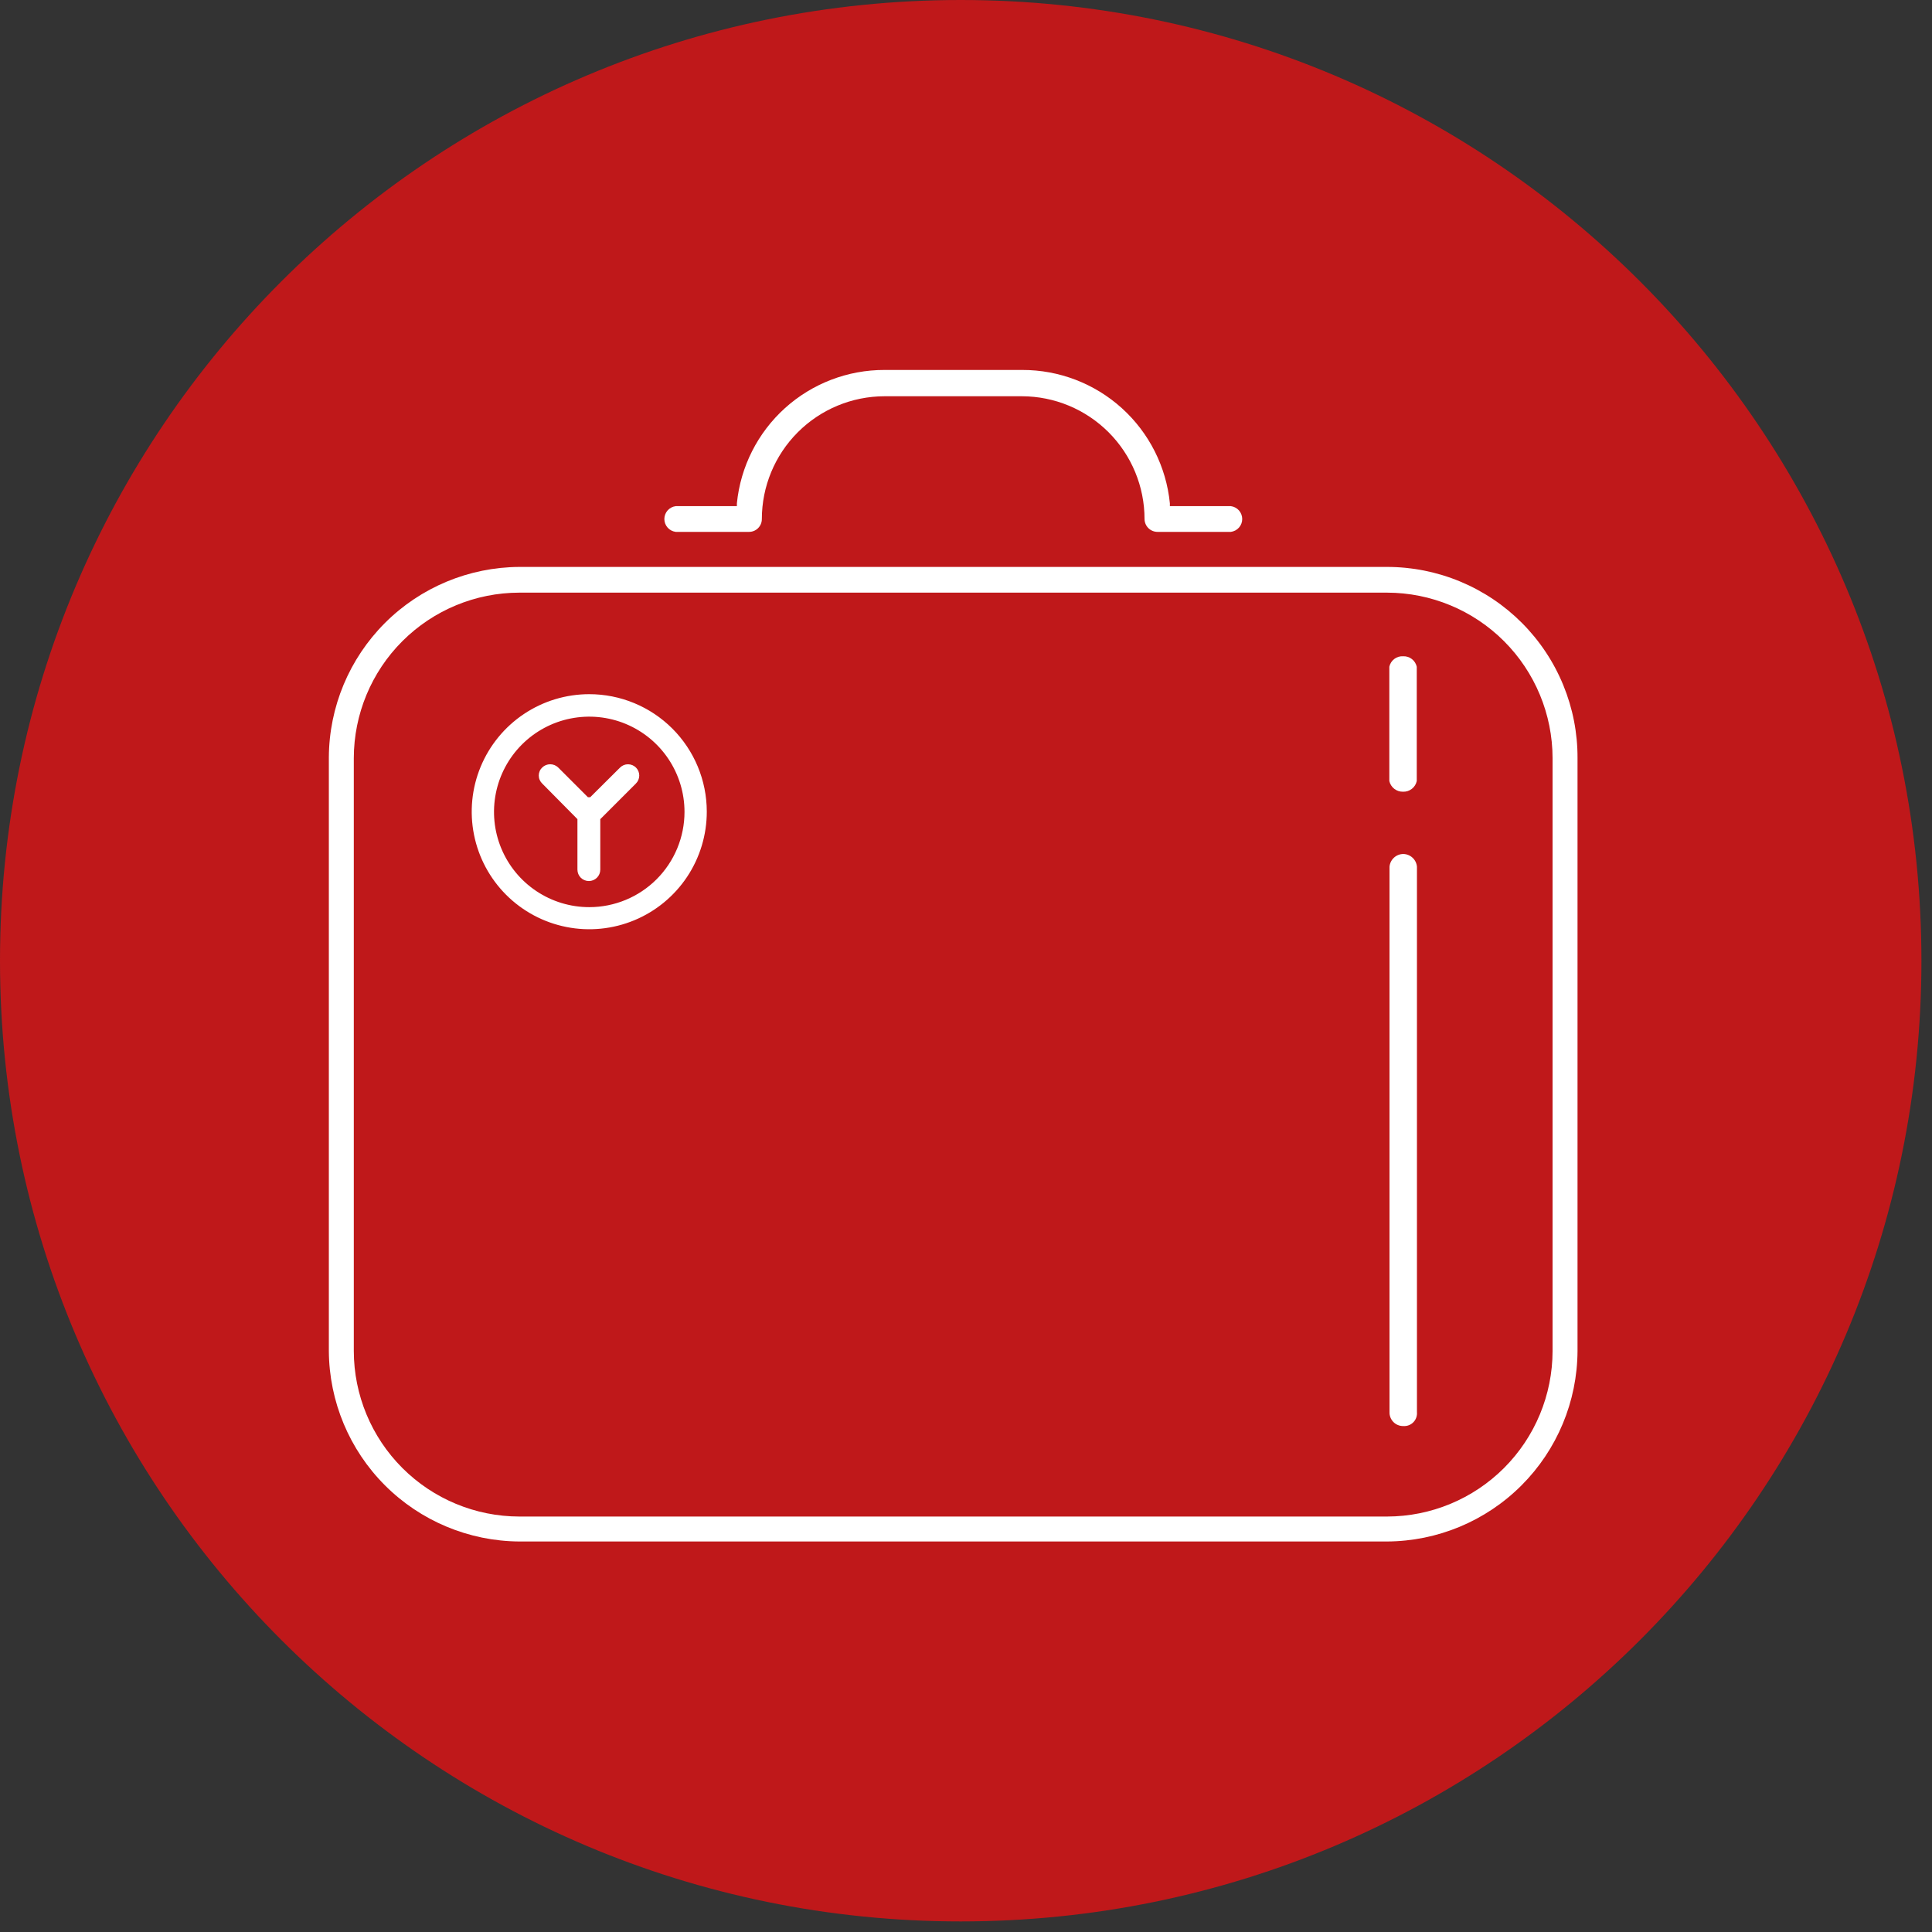 <svg width="141" height="141" viewBox="0 0 141 141" fill="none" xmlns="http://www.w3.org/2000/svg">
<rect x="0" y="0" width="141" height="141" fill="#333333" stroke="none"/>
<path d="M70.114 140.228C108.837 140.228 140.228 108.837 140.228 70.114C140.228 31.391 108.837 0 70.114 0C31.391 0 0 31.391 0 70.114C0 108.837 31.391 140.228 70.114 140.228Z" fill="#BF181A"/>
<path d="M101.228 41.375H37.902C34.221 41.394 30.695 42.864 28.092 45.467C25.489 48.071 24.018 51.596 24 55.278L24 98.598C24.022 102.278 25.494 105.801 28.096 108.404C30.699 111.006 34.222 112.478 37.902 112.5H101.228C104.909 112.482 108.435 111.011 111.038 108.408C113.642 105.805 115.112 102.279 115.13 98.598V55.333C115.138 53.503 114.784 51.689 114.088 49.996C113.393 48.303 112.37 46.764 111.078 45.467C109.786 44.17 108.251 43.141 106.561 42.439C104.871 41.737 103.058 41.375 101.228 41.375ZM113.309 98.598C113.305 101.801 112.031 104.871 109.767 107.136C107.502 109.401 104.431 110.675 101.228 110.679H37.902C34.699 110.675 31.629 109.401 29.364 107.136C27.099 104.871 25.825 101.801 25.821 98.598L25.821 55.333C25.825 52.13 27.099 49.059 29.364 46.795C31.629 44.53 34.699 43.256 37.902 43.252H101.228C104.431 43.256 107.502 44.53 109.767 46.795C112.031 49.059 113.305 52.13 113.309 55.333V98.598Z" fill="white"/>
<path d="M49.302 38.817H54.655C54.778 38.819 54.901 38.796 55.016 38.75C55.13 38.704 55.234 38.636 55.322 38.549C55.41 38.462 55.48 38.359 55.528 38.245C55.576 38.131 55.6 38.009 55.6 37.886C55.6 35.51 56.543 33.231 58.222 31.55C59.9 29.869 62.178 28.922 64.553 28.919H74.577C76.953 28.922 79.23 29.869 80.909 31.55C82.587 33.231 83.53 35.51 83.53 37.886C83.534 38.134 83.635 38.371 83.812 38.545C83.989 38.719 84.227 38.817 84.475 38.817H89.828C90.057 38.789 90.268 38.678 90.421 38.505C90.574 38.333 90.659 38.109 90.659 37.879C90.659 37.648 90.574 37.425 90.421 37.252C90.268 37.079 90.057 36.968 89.828 36.94H85.379V36.732C85.113 34.061 83.862 31.585 81.871 29.786C79.879 27.987 77.289 26.994 74.605 27H64.553C61.869 26.994 59.279 27.987 57.287 29.786C55.296 31.585 54.045 34.061 53.779 36.732V36.94H49.316C49.087 36.968 48.876 37.079 48.723 37.252C48.57 37.425 48.485 37.648 48.485 37.879C48.485 38.109 48.57 38.333 48.723 38.505C48.876 38.678 49.087 38.789 49.316 38.817H49.302Z" fill="white"/>
<path d="M102.41 62.326C102.157 62.328 101.914 62.425 101.729 62.598C101.544 62.77 101.429 63.005 101.409 63.257V103.06C101.405 103.193 101.428 103.325 101.477 103.449C101.526 103.573 101.599 103.686 101.693 103.781C101.786 103.876 101.898 103.951 102.021 104.001C102.144 104.052 102.276 104.077 102.41 104.075C102.545 104.085 102.681 104.066 102.808 104.019C102.936 103.972 103.051 103.897 103.146 103.8C103.242 103.704 103.315 103.587 103.36 103.459C103.406 103.331 103.423 103.195 103.411 103.06V63.257C103.39 63.005 103.276 62.77 103.09 62.598C102.905 62.425 102.662 62.328 102.41 62.326Z" fill="white"/>
<path d="M102.41 47.896C102.177 47.88 101.946 47.949 101.76 48.09C101.574 48.23 101.444 48.432 101.395 48.66V57.002C101.446 57.227 101.574 57.428 101.756 57.57C101.939 57.712 102.165 57.786 102.396 57.78C102.627 57.789 102.855 57.715 103.038 57.573C103.221 57.431 103.348 57.228 103.397 57.002V48.66C103.348 48.437 103.222 48.239 103.042 48.099C102.861 47.959 102.638 47.887 102.41 47.896Z" fill="white"/>
<path d="M45.256 56.014L43.074 58.183H42.907L40.738 56.014C40.582 55.862 40.372 55.776 40.154 55.776C39.936 55.776 39.726 55.862 39.57 56.014C39.491 56.09 39.428 56.18 39.385 56.281C39.342 56.381 39.32 56.489 39.32 56.598C39.32 56.708 39.342 56.816 39.385 56.916C39.428 57.016 39.491 57.107 39.57 57.182L42.142 59.782V63.466C42.142 63.687 42.23 63.9 42.386 64.056C42.543 64.212 42.755 64.3 42.976 64.3C43.197 64.3 43.41 64.212 43.566 64.056C43.722 63.9 43.81 63.687 43.81 63.466V59.782L46.41 57.182C46.565 57.029 46.653 56.821 46.654 56.603C46.655 56.386 46.57 56.176 46.417 56.021C46.264 55.867 46.056 55.779 45.838 55.778C45.62 55.776 45.411 55.861 45.256 56.014Z" fill="white"/>
<path d="M43.005 50.662C41.307 50.662 39.648 51.165 38.237 52.108C36.827 53.051 35.727 54.392 35.078 55.96C34.429 57.528 34.261 59.254 34.593 60.918C34.925 62.583 35.743 64.111 36.944 65.31C38.145 66.509 39.675 67.325 41.34 67.654C43.005 67.984 44.73 67.812 46.297 67.16C47.864 66.509 49.203 65.407 50.144 63.995C51.084 62.583 51.585 60.923 51.582 59.226C51.579 56.953 50.673 54.775 49.065 53.169C47.457 51.564 45.277 50.662 43.005 50.662ZM43.005 66.205C41.63 66.205 40.286 65.797 39.143 65.033C37.999 64.269 37.109 63.184 36.583 61.914C36.056 60.643 35.919 59.246 36.187 57.897C36.455 56.549 37.117 55.31 38.089 54.338C39.061 53.366 40.3 52.704 41.648 52.436C42.997 52.168 44.395 52.305 45.665 52.831C46.935 53.358 48.02 54.248 48.784 55.392C49.548 56.535 49.956 57.879 49.956 59.254C49.956 61.097 49.223 62.865 47.92 64.169C46.616 65.472 44.848 66.205 43.005 66.205Z" fill="white"/>
</svg>
